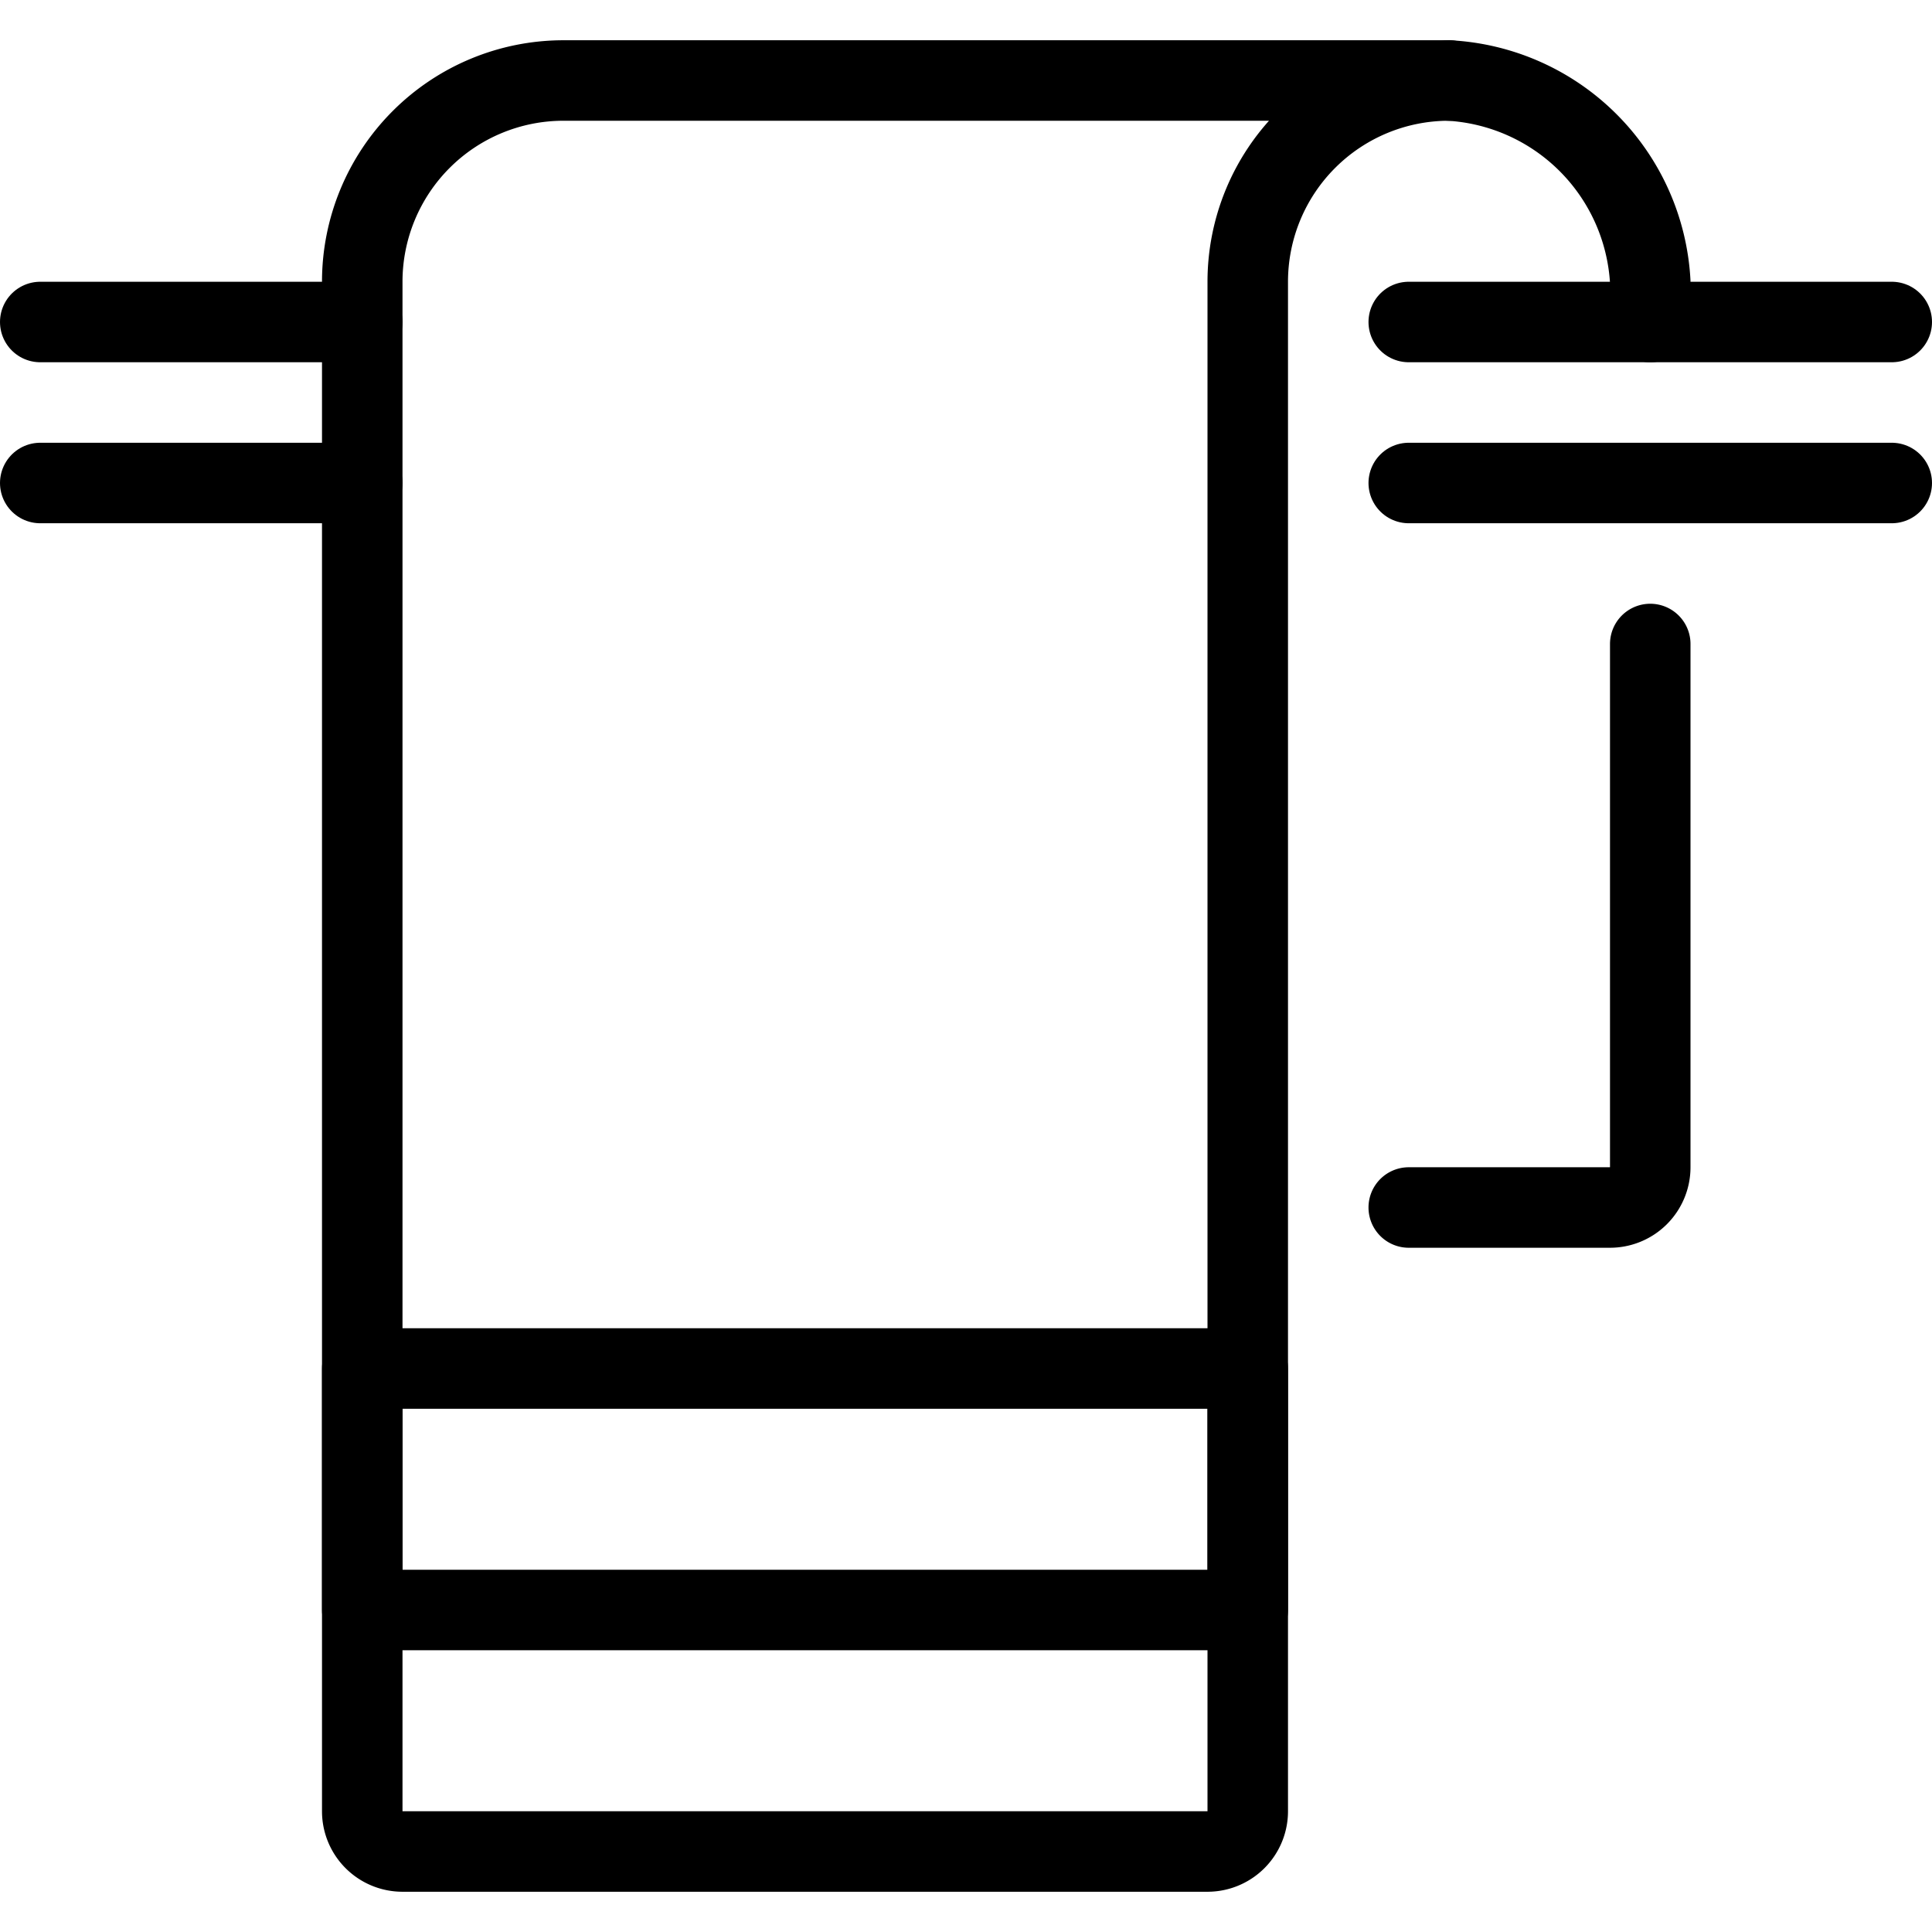 <svg xmlns="http://www.w3.org/2000/svg" viewBox="0 0 24 24">
  
<g transform="matrix(1,0,0,1,0,0)"><g>
    <line x1="17.5" y1="4" x2="23.5" y2="4" style="fill: none;stroke: #000000;stroke-linecap: round;stroke-linejoin: round"></line>
    <path d="M15.5,3.5A2.5,2.5,0,0,1,18,1H7A2.5,2.5,0,0,0,4.5,3.5v19A.5.5,0,0,0,5,23H15a.5.5,0,0,0,.5-.5Z" style="fill: none;stroke: #000000;stroke-linecap: round;stroke-linejoin: round"></path>
    <path d="M18,1a2.65,2.65,0,0,1,2.5,2.5V4" style="fill: none;stroke: #000000;stroke-linecap: round;stroke-linejoin: round"></path>
    <path d="M20.5,8v6.5a.5.5,0,0,1-.5.5H17.5" style="fill: none;stroke: #000000;stroke-linecap: round;stroke-linejoin: round"></path>
    <rect x="4.5" y="17" width="11" height="3" style="fill: none;stroke: #000000;stroke-linecap: round;stroke-linejoin: round"></rect>
    <line x1="0.5" y1="4" x2="4.5" y2="4" style="fill: none;stroke: #000000;stroke-linecap: round;stroke-linejoin: round"></line>
    <line x1="4.5" y1="6" x2="0.5" y2="6" style="fill: none;stroke: #000000;stroke-linecap: round;stroke-linejoin: round"></line>
    <line x1="23.5" y1="6" x2="17.5" y2="6" style="fill: none;stroke: #000000;stroke-linecap: round;stroke-linejoin: round"></line>
  </g></g></svg>